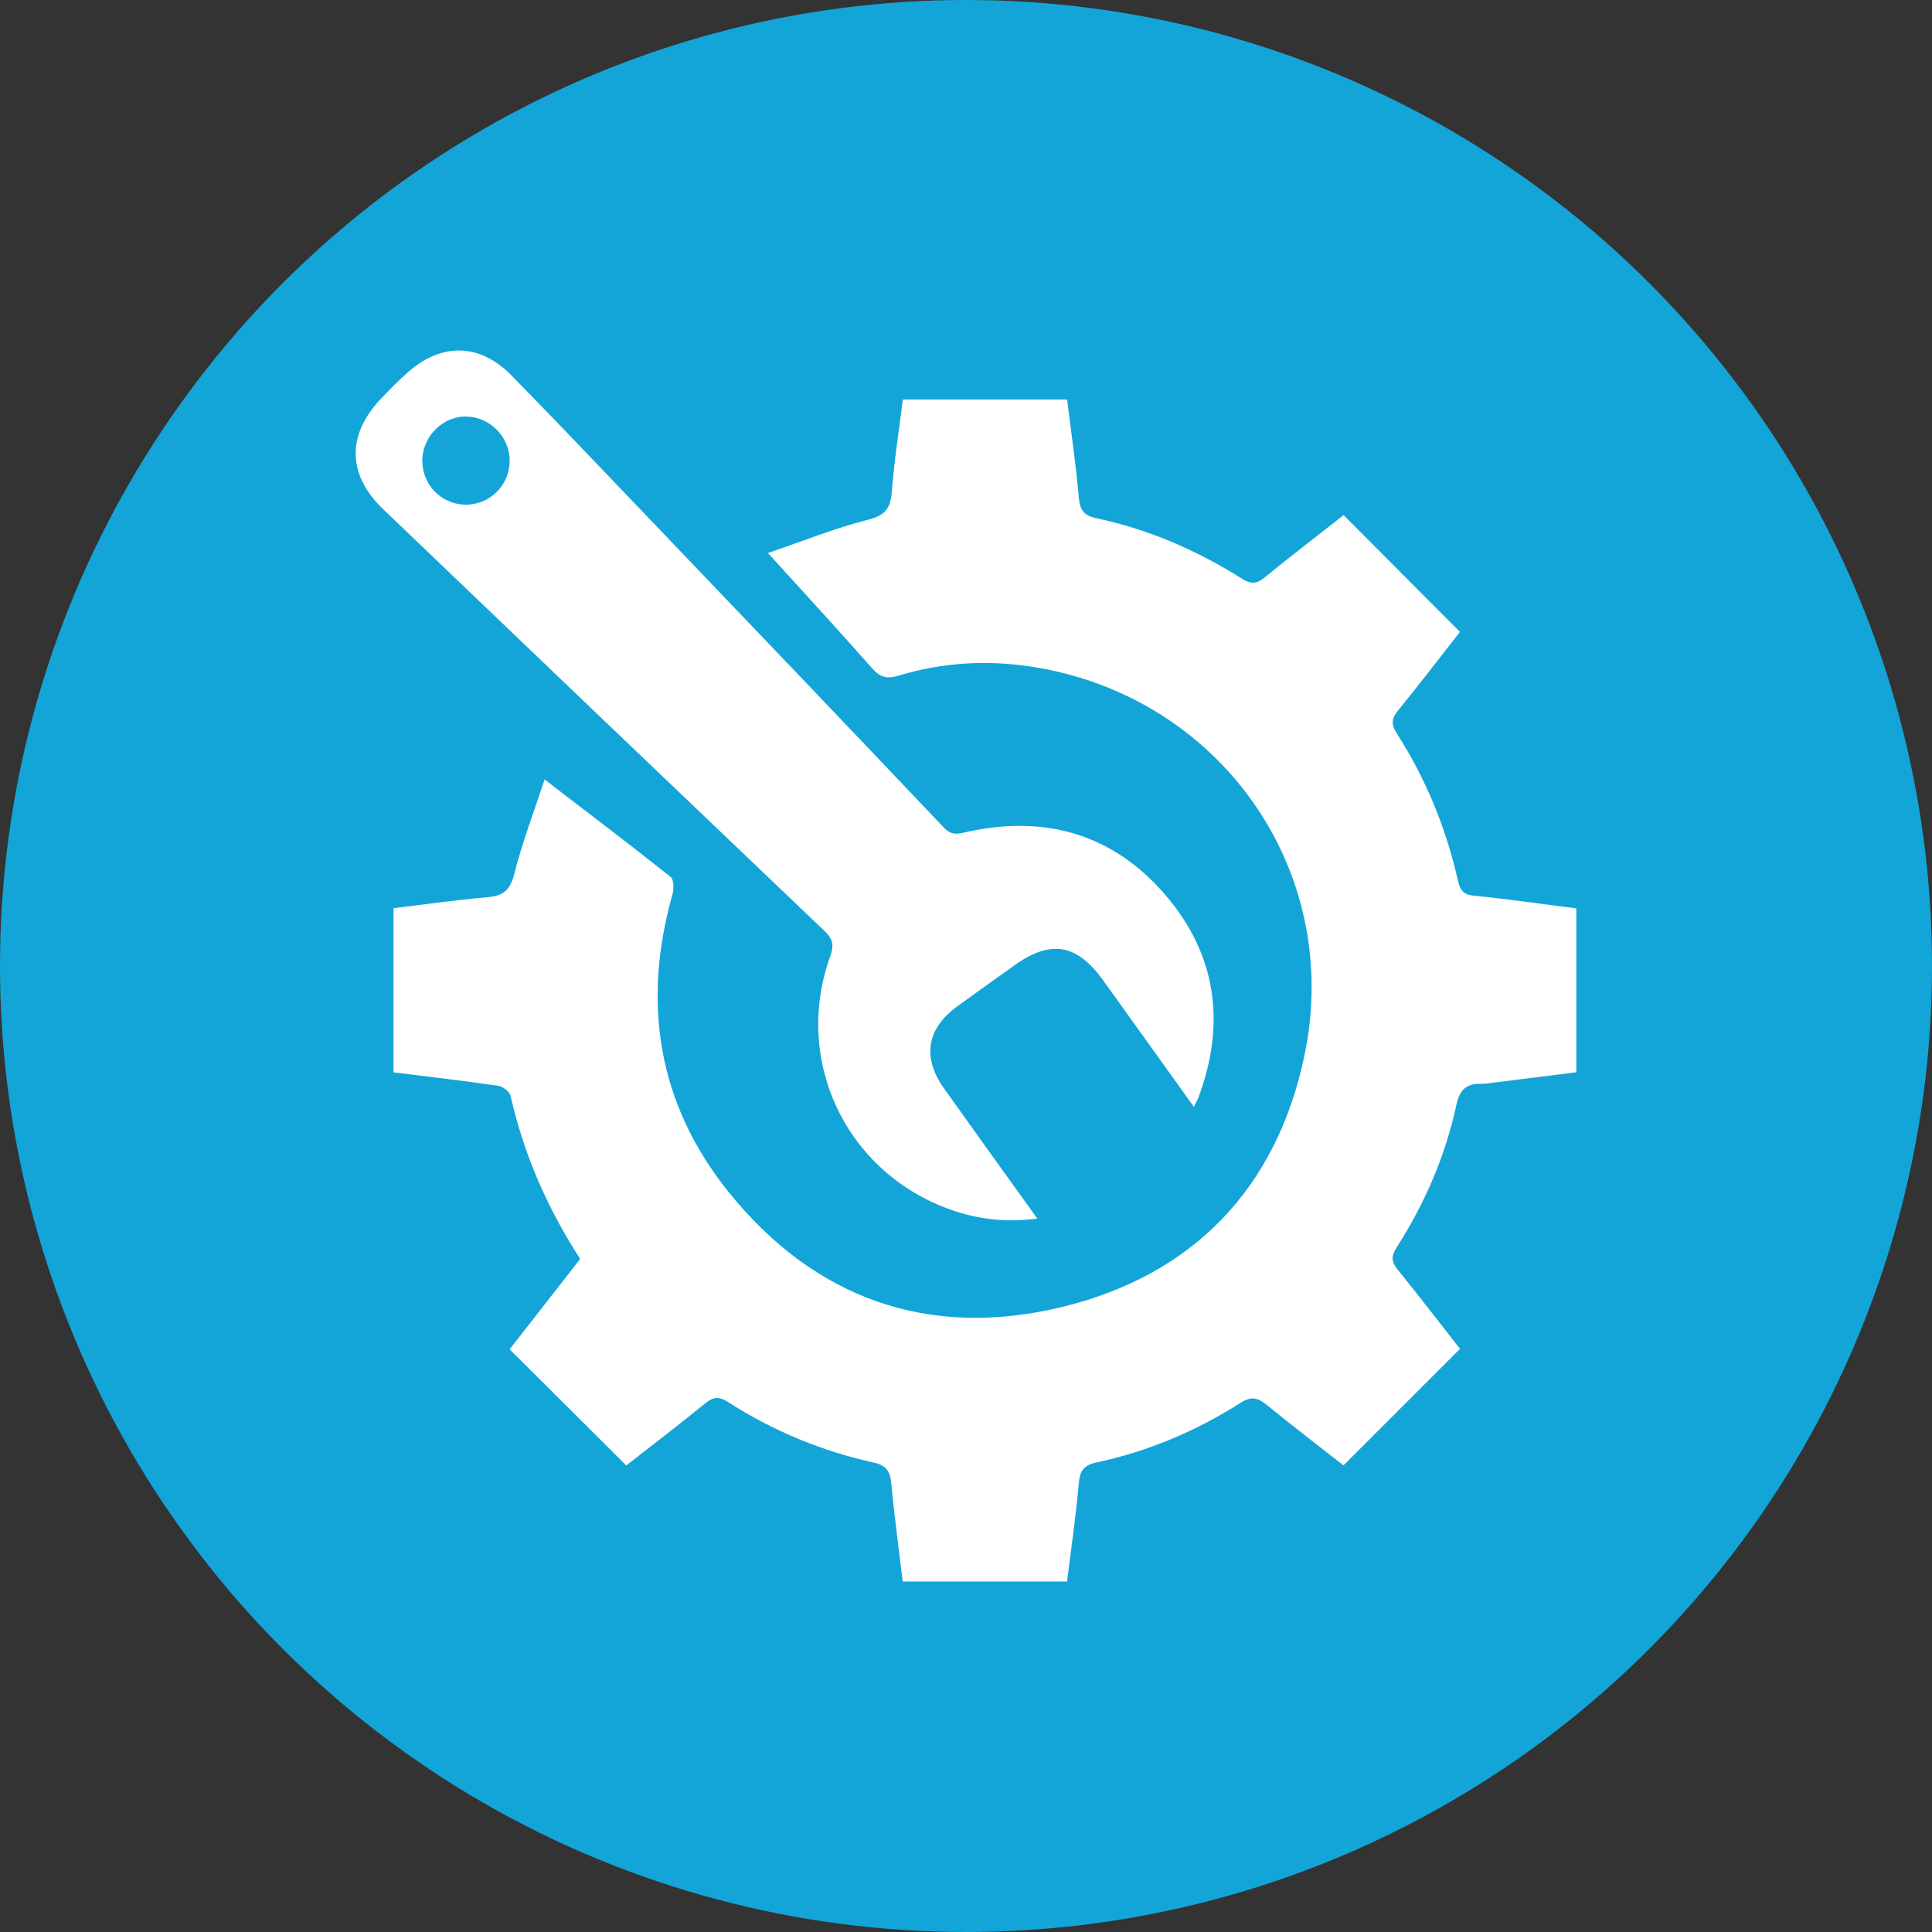 <?xml version="1.0" encoding="utf-8"?>
<!-- Generator: Adobe Illustrator 16.0.0, SVG Export Plug-In . SVG Version: 6.00 Build 0)  -->
<!DOCTYPE svg PUBLIC "-//W3C//DTD SVG 1.1//EN" "http://www.w3.org/Graphics/SVG/1.1/DTD/svg11.dtd">
<svg version="1.1" id="Layer_1" xmlns="http://www.w3.org/2000/svg" xmlns:xlink="http://www.w3.org/1999/xlink" x="0px" y="0px"
	 width="390px" height="390px" viewBox="0 0 390 390" enable-background="new 0 0 390 390" xml:space="preserve">
<rect x="0" y="0" width="390" height="390" fill="#333333" stroke="none"/>
<circle fill="#13A5D8" cx="195" cy="195" r="195"/>
<g>
	<path fill-rule="evenodd" clip-rule="evenodd" fill="#FFFFFF" d="M271.2,295.804c-5.005-3.924-10.297-7.958-15.444-12.169
		c-1.829-1.496-3.132-1.864-5.359-0.443c-8.98,5.728-18.714,9.808-29.149,12.051c-2.421,0.521-3.255,1.62-3.473,4.11
		c-0.579,6.614-1.547,13.194-2.374,19.893c-11.159,0-22.042,0-33.178,0c-0.8-6.72-1.7-13.303-2.311-19.913
		c-0.227-2.451-1.13-3.565-3.551-4.097c-10.533-2.312-20.364-6.423-29.44-12.242c-1.762-1.129-2.912-1.049-4.526,0.267
		c-5.33,4.345-10.802,8.515-15.976,12.562c-7.934-7.902-15.657-15.597-23.543-23.453c4.606-5.898,9.406-12.044,14.241-18.234
		c-6.638-10.268-11.399-21.151-14.054-32.95c-0.19-0.843-1.584-1.875-2.536-2.014c-6.935-1.009-13.9-1.812-21.087-2.708
		c0-10.985,0-21.85,0-33.132c6.295-0.759,12.638-1.676,19.012-2.226c3.189-0.275,4.545-1.463,5.363-4.71
		c1.588-6.308,3.942-12.422,6.122-19.05c8.931,6.854,17.263,13.17,25.445,19.676c0.664,0.527,0.664,2.456,0.353,3.559
		c-6.165,21.851-2.946,42.204,11.243,59.915c17.352,21.656,40.464,29.868,67.357,23.349c26.581-6.446,43.443-24.059,49.017-50.939
		c7.778-37.517-17.367-72.658-55.338-78.362c-8.951-1.344-17.91-0.811-26.617,1.843c-2.28,0.695-3.691,0.394-5.311-1.444
		c-6.678-7.582-13.535-15.005-21.067-23.304c7.109-2.426,13.555-5.051,20.236-6.733c3.523-0.887,4.512-2.361,4.77-5.685
		c0.478-6.16,1.439-12.282,2.22-18.571c11.076,0,21.959,0,33.167,0c0.816,6.627,1.78,13.206,2.364,19.817
		c0.22,2.485,1.041,3.613,3.479,4.129c10.563,2.237,20.338,6.479,29.448,12.218c1.752,1.104,2.911,1.107,4.526-0.209
		c5.329-4.343,10.785-8.529,15.999-12.624c7.903,7.937,15.593,15.659,23.479,23.578c-3.993,5.095-8.104,10.481-12.388,15.726
		c-1.346,1.648-1.637,2.779-0.377,4.739c5.891,9.167,9.967,19.149,12.37,29.772c0.456,2.014,1.133,2.808,3.283,3.021
		c6.844,0.682,13.658,1.669,20.607,2.554c0,11.037,0,21.824,0,33.075c-5.615,0.705-11.266,1.416-16.916,2.12
		c-0.799,0.099-1.604,0.234-2.404,0.218c-2.975-0.059-4.265,1.311-4.908,4.303c-2.218,10.313-6.386,19.888-12.072,28.762
		c-1.14,1.777-1.026,2.889,0.257,4.47c4.34,5.344,8.527,10.812,12.563,15.964C286.789,280.214,279.083,287.921,271.2,295.804z"/>
	<path fill-rule="evenodd" clip-rule="evenodd" fill="#FFFFFF" d="M241,223.432c-6.269-8.742-12.285-17.148-18.318-25.543
		c-5.289-7.355-10.56-8.255-17.863-3.055c-3.841,2.735-7.676,5.479-11.496,8.243c-6.263,4.533-7.24,10.343-2.726,16.693
		c6.122,8.61,12.311,17.175,18.798,26.216c-6.67,0.889-12.687,0.057-18.479-2.161c-20.542-7.863-30.783-30.16-23.309-50.826
		c0.799-2.207,0.501-3.478-1.163-5.063c-29.724-28.332-59.403-56.71-89.061-85.112c-7.323-7.013-7.43-15.072-0.41-22.412
		c1.749-1.828,3.522-3.648,5.421-5.315c6.824-5.991,14.491-5.805,20.846,0.68c8.534,8.708,16.94,17.543,25.368,26.356
		c20.667,21.614,41.344,43.221,61.917,64.925c1.681,1.773,3.088,1.219,4.88,0.83c15.737-3.423,29.361,0.559,39.851,12.782
		c10.301,12.003,12.21,25.857,6.729,40.701C241.787,221.906,241.495,222.406,241,223.432z M102.882,93.131
		c0.079-4.755-3.764-8.827-8.534-9.042c-4.798-0.215-9.037,3.888-9.099,8.809c-0.062,4.851,3.708,8.819,8.523,8.972
		C98.724,102.027,102.799,98.117,102.882,93.131z"/>
</g>
</svg>
